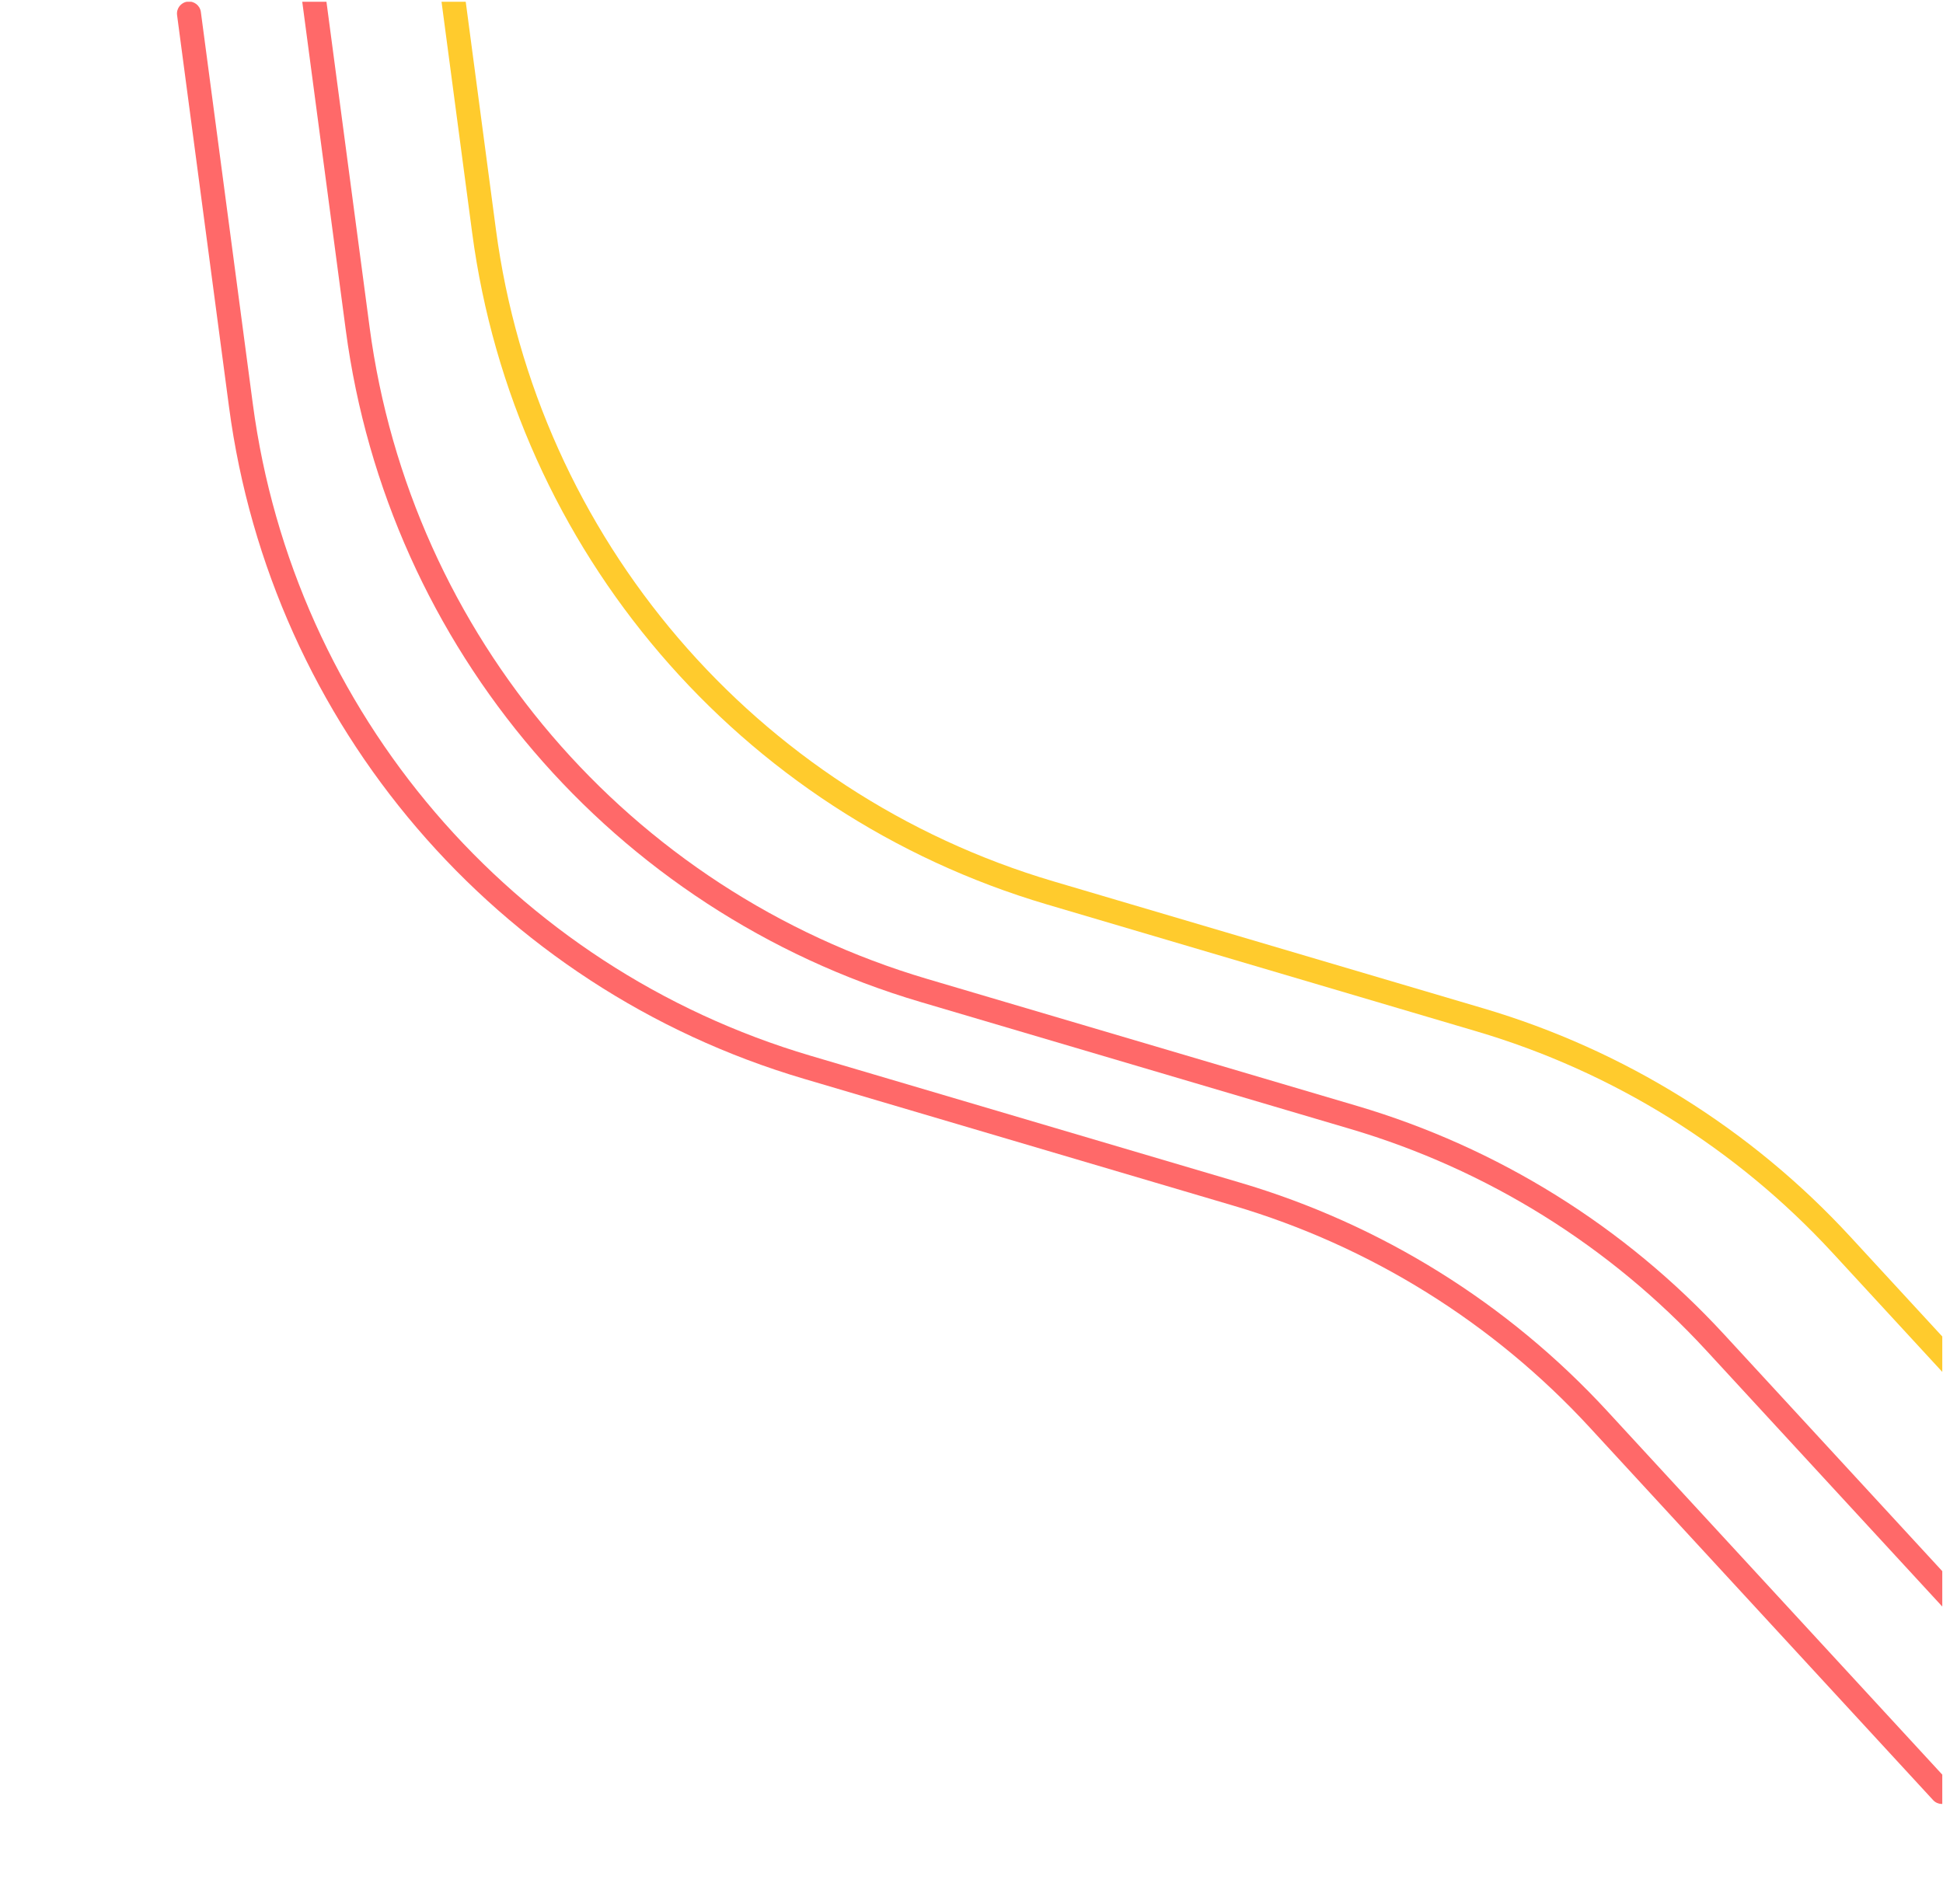 <svg width="501" height="491" viewBox="0 0 501 491" fill="none" xmlns="http://www.w3.org/2000/svg">
<g clip-path="url(#clip0_762_51752)">
<path fill-rule="evenodd" clip-rule="evenodd" d="M409.88 368.066C385.001 341.065 353.269 321.313 318.058 310.91L207.237 278.17C127.975 254.753 69.916 186.885 59.054 104.953L45.658 3.9C45.434 2.206 46.625 0.652 48.318 0.427C50.012 0.203 51.566 1.394 51.791 3.087L65.187 104.14C75.727 183.65 132.07 249.512 208.99 272.237L319.811 304.978C356.094 315.697 388.793 336.051 414.43 363.874L503.003 459.999C504.16 461.256 504.08 463.212 502.824 464.37C501.568 465.527 499.611 465.447 498.453 464.191L409.88 368.066Z" fill="#FF6969"/>
<path fill-rule="evenodd" clip-rule="evenodd" d="M439.99 348.27C415.111 321.269 383.378 301.517 348.168 291.115L237.346 258.374C158.084 234.957 100.025 167.089 89.164 85.157L75.768 -15.896C75.543 -17.589 76.734 -19.144 78.428 -19.369C80.121 -19.593 81.676 -18.402 81.9 -16.709L95.296 84.344C105.837 163.854 162.18 229.716 239.099 252.441L349.92 285.182C386.203 295.901 418.902 316.255 444.539 344.078L533.112 440.203C534.27 441.46 534.189 443.416 532.933 444.574C531.677 445.732 529.72 445.652 528.563 444.395L439.99 348.27Z" fill="#FF6969"/>
<path fill-rule="evenodd" clip-rule="evenodd" d="M472.568 323.113C447.689 296.112 415.956 276.36 380.746 265.958L269.925 233.217C190.662 209.8 132.603 141.932 121.742 60L108.346 -41.053C108.121 -42.746 109.312 -44.301 111.006 -44.526C112.699 -44.75 114.254 -43.559 114.478 -41.866L127.874 59.187C138.415 138.697 194.758 204.559 271.677 227.284L382.498 260.025C418.781 270.744 451.48 291.098 477.117 318.921L565.69 415.046C566.848 416.303 566.768 418.259 565.511 419.417C564.255 420.575 562.298 420.495 561.141 419.238L472.568 323.113Z" fill="#FFCB2D"/>
</g>
<defs>
<clipPath id="clip0_762_51752">
<rect width="500" height="489.803" fill="white" transform="translate(0.812 0.454)"/>
</clipPath>
</defs>
</svg>
